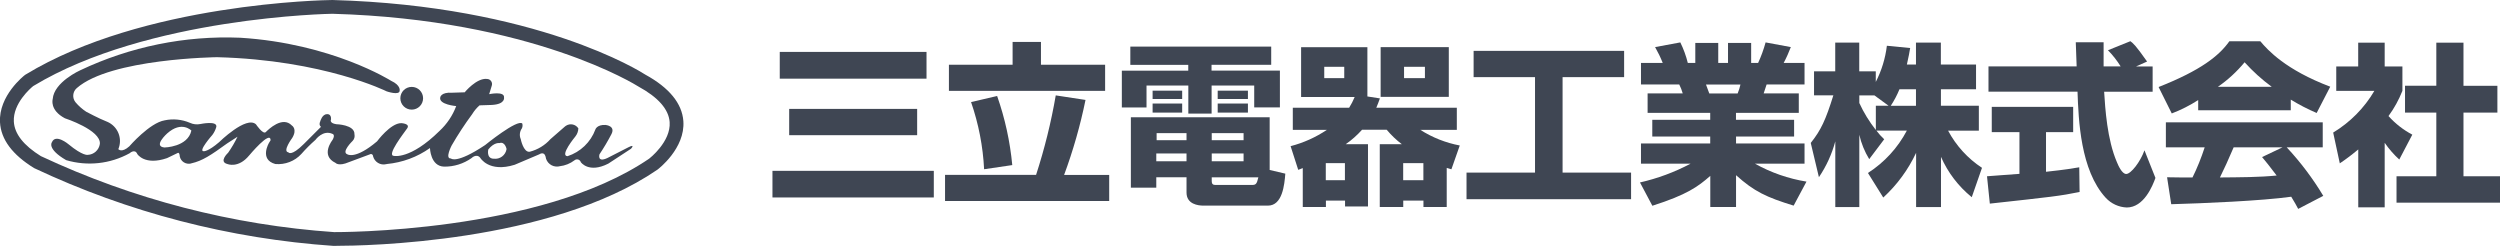 <?xml version="1.0" encoding="UTF-8"?><svg id="_レイヤー_2" xmlns="http://www.w3.org/2000/svg" xmlns:xlink="http://www.w3.org/1999/xlink" viewBox="0 0 373.74 36.76"><defs><style>.cls-1{fill:none;}.cls-2{fill:#3f4653;}.cls-3{clip-path:url(#clippath);}</style><clipPath id="clippath"><rect class="cls-1" width="102.18" height="36.76"/></clipPath></defs><g id="_レイヤー_1-2"><path class="cls-2" d="M115.48,25.54h24.12v3.98h-24.12v-3.98ZM116.57,7.76h21.94v4h-21.94v-4ZM117.97,16.28h19.14v3.93h-19.13v-3.93Z"/><path class="cls-2" d="M141.27,26.14h13.62c1.26-3.88,2.25-7.86,2.94-11.88l4.45.68c-.78,3.81-1.85,7.56-3.2,11.21h6.74v3.9h-24.54v-3.9ZM151.38,6.27h4.24v3.41h9.59v3.9h-23.35v-3.9h9.52v-3.41ZM149.07,14.36c1.17,3.34,1.93,6.8,2.26,10.32l-4.21.62c-.17-3.42-.83-6.8-1.95-10.04l3.9-.91Z"/><path class="cls-2" d="M168.98,6.97h21.06v2.72h-8.92v.86h10.22v5.51h-3.84v-3.27h-6.37v4.19h-3.48v-4.19h-6.25v3.28h-3.69v-5.51h9.93v-.86h-8.66v-2.72ZM177.38,26.5h-4.52v1.56h-3.8v-10.53h20.75v7.88l2.34.55c-.13,1.64-.42,4.78-2.6,4.78h-9.65c-.78,0-2.52-.21-2.52-1.95v-2.29ZM172.31,13.55h4.42v1.25h-4.42v-1.25ZM172.31,15.48h4.42v1.35h-4.42v-1.35ZM172.86,24.11h4.52v-1.17h-4.52v1.17ZM172.91,20.96h4.47v-1.06h-4.47v1.06ZM181.15,20.96h4.76v-1.06h-4.76v1.06ZM181.15,24.11h4.76v-1.17h-4.76v1.17ZM181.15,27.1c0,.36.16.55.52.55h5.46c.6,0,.75-.1.99-1.14h-6.97v.6ZM182.04,13.55h4.52v1.25h-4.52v-1.25ZM182.04,15.48h4.52v1.35h-4.52v-1.35Z"/><path class="cls-2" d="M216.28,30.95h-3.48v-.96h-3.02v.96h-3.51v-9.39h3.3c-.83-.63-1.59-1.36-2.26-2.16h-3.69c-.73.81-1.55,1.54-2.44,2.16h3.33v9.31h-3.43v-.88h-2.86v.96h-3.46v-5.82c-.16.05-.26.1-.68.26l-1.14-3.54c1.94-.5,3.77-1.33,5.43-2.44h-5.1v-3.3h8.42c.32-.51.6-1.05.83-1.61h-8.01v-7.44h9.91v7.36l1.87.29c-.21.62-.34.91-.54,1.4h12.04v3.3h-5.46c1.8,1.15,3.8,1.94,5.9,2.34l-1.25,3.56c-.49-.16-.55-.16-.7-.21v5.86ZM200.96,9.99h-2.99v1.69h2.99v-1.69ZM201.06,24.39h-2.86v2.55h2.86v-2.55ZM216.59,14.48h-10.19v-7.43h10.19v7.43ZM212.79,24.39h-3.02v2.55h3.02v-2.55ZM213.02,9.99h-3.12v1.69h3.12v-1.69Z"/><path class="cls-2" d="M220.31,7.6h22.49v3.93h-9.2v14.27h10.24v3.98h-24.6v-3.98h10.24v-14.27h-9.18v-3.92Z"/><path class="cls-2" d="M245.16,27.28c2.63-.6,5.18-1.54,7.57-2.81h-7.41v-3.02h10.35v-1.04h-8.66v-2.5h8.66v-1.04h-9.36v-2.91h5.25c-.13-.46-.3-.9-.52-1.33h-5.72v-3.22h3.25c-.32-.82-.71-1.61-1.14-2.37l3.77-.7c.48.98.86,2.01,1.12,3.07h1.12v-2.99h3.43v2.99h1.46v-2.99h3.46v2.99h1.04c.46-.99.83-2.02,1.12-3.07l3.77.7c-.31.81-.66,1.6-1.07,2.37h3.12v3.22h-5.67l-.44,1.33h5.25v2.91h-9.39v1.04h8.69v2.5h-8.68v1.04h10.24v3.02h-7.41c2.39,1.34,5,2.24,7.7,2.68l-1.92,3.59c-4.06-1.25-5.9-2.11-8.61-4.55v4.76h-3.85v-4.66c-1.82,1.61-3.51,2.83-8.66,4.47l-1.85-3.48ZM255.04,12.64c.08.21.42,1.14.49,1.33h4.24c.18-.43.32-.87.42-1.33h-5.15Z"/><path class="cls-2" d="M286.43,9.65v-3.28h3.72v3.28h5.26v3.69h-5.25v2.47h5.67v3.72h-4.6c1.2,2.25,2.94,4.16,5.07,5.56l-1.53,4.39c-1.99-1.62-3.57-3.68-4.6-6.03v7.51h-3.72v-8.11c-1.19,2.53-2.86,4.8-4.91,6.68l-2.29-3.67c2.46-1.58,4.46-3.76,5.82-6.34h-4.56c.35.47.74.9,1.17,1.3l-2.24,2.97c-.69-1.13-1.19-2.36-1.48-3.64v10.81h-3.59v-9.83c-.51,1.91-1.34,3.72-2.45,5.36l-1.22-5.12c1.53-1.92,2.23-3.43,3.38-7.12h-2.89v-3.59h3.17v-4.29h3.59v4.29h2.47v1.59c.87-1.69,1.43-3.52,1.66-5.41l3.48.34c-.1.65-.23,1.3-.49,2.47h1.35ZM282.35,15.82l-2.13-1.56h-2.26v1.14c.66,1.44,1.49,2.79,2.47,4.03v-3.62h1.92ZM286.43,15.82v-2.47h-2.47c-.35.86-.79,1.69-1.3,2.47h3.77Z"/><path class="cls-2" d="M297.06,26.35c.16-.03,4.37-.31,4.84-.36v-6.24h-4.14v-3.77h12.17v3.77h-4.06v5.93c2.91-.31,4.08-.52,4.97-.67l.05,3.69c-2.94.6-4.19.73-13.42,1.74l-.42-4.08ZM319.34,9.94h2.47v3.77h-7.25c.16,2.5.44,7.15,1.92,10.56.16.39.73,1.74,1.38,1.74.7,0,2.11-1.8,2.73-3.54l1.64,4.13c-.42,1.17-1.72,4.42-4.29,4.42-1.2-.05-2.33-.57-3.15-1.46-3.77-4.11-4.06-11.6-4.21-15.86h-13.31v-3.77h13.18c-.03-.42-.13-3.43-.13-3.61h4.16v3.61h2.55c-.54-.87-1.18-1.69-1.9-2.42l3.35-1.35c.39.29.73.52,2.5,3.04l-1.64.73Z"/><path class="cls-2" d="M328.62,14.96c-1.24.8-2.57,1.47-3.95,2l-1.97-3.95c6.34-2.5,9.05-4.68,10.58-6.84h4.63c1.12,1.33,3.77,4.26,10.45,6.79l-2.03,3.93c-1.34-.57-2.63-1.24-3.87-2v1.59h-13.84v-1.51ZM343.57,31.23c-.26-.49-.55-1.04-1.04-1.82-4.42.62-13.26.99-17.94,1.12l-.62-4.03c.13.03,3.43.03,3.8.03.72-1.45,1.32-2.96,1.82-4.5h-5.8v-3.74h23.45v3.74h-5.38c2.07,2.22,3.9,4.65,5.46,7.25l-3.75,1.95ZM339.62,12.98c-1.47-1.08-2.83-2.31-4.06-3.67-1.16,1.4-2.5,2.64-4,3.67h8.06ZM341.23,22.03h-7.31c-.94,2.18-1.25,2.86-2.05,4.5,3.07-.03,5.88-.03,8.48-.29-1.09-1.46-1.66-2.13-2.18-2.76l3.07-1.46Z"/><path class="cls-2" d="M356.5,31h-3.95v-8.66c-.88.74-1.8,1.44-2.76,2.08l-.99-4.6c2.54-1.54,4.66-3.68,6.16-6.24h-5.7v-3.64h3.28v-3.56h3.96v3.56h2.65v3.64c-.53,1.34-1.23,2.61-2.08,3.77,1.01,1.13,2.22,2.07,3.56,2.78l-1.95,3.72c-.82-.75-1.55-1.59-2.18-2.5v9.65ZM364.22,6.38h4.06v6.45h5.07v4h-5.07v9.52h5.46v3.95h-15.47v-3.95h5.95v-9.52h-4.68v-4.01h4.68v-6.45Z"/><g class="cls-3"><path class="cls-2" d="M50.32,36.76h-.44c-15.52-1.06-30.71-5-44.78-11.63C1.83,23.12.14,20.83,0,18.28c-.21-3.99,3.57-6.95,3.73-7.07l.09-.06C21.39.47,48.55.01,49.7,0c30.56.86,46.14,10.74,46.78,11.16,3.56,1.95,5.49,4.3,5.68,6.95.29,4.08-3.73,7.15-3.9,7.27-16.04,10.97-43.93,11.37-47.94,11.37M4.96,12.87c-.36.29-3.04,2.58-2.89,5.31.1,1.83,1.46,3.56,4.04,5.16,13.79,6.46,28.65,10.31,43.84,11.36.25,0,30.74.2,47.11-10.99,0,0,3.26-2.51,3.05-5.46-.14-1.91-1.71-3.7-4.68-5.32-.22-.14-15.86-10.03-45.74-10.87-.23,0-27.65.46-44.73,10.81"/><path class="cls-2" d="M63.25,14.69c0,.94-.76,1.7-1.7,1.7s-1.7-.76-1.7-1.7.76-1.7,1.7-1.7,1.7.76,1.7,1.7h0"/><path class="cls-2" d="M73.78,23.73c-1.11-.06-.78-1.39-.78-1.39.89-1.11,1.67-.95,1.67-.95.83-.28,1.06.89,1.06.89-.14.93-1.01,1.58-1.94,1.44M24.58,22.05c-1.75-.18.42-2.11.42-2.11,2.17-1.93,3.61-.42,3.61-.42-.54,2.47-4.03,2.53-4.03,2.53M93.96,22.01l-3.17,1.62c-1.56.72-1.17-.56-1.17-.56.65-.97,1.24-1.97,1.78-3,.67-1.28-.89-1.39-.89-1.39-1.28-.06-1.5.67-1.5.67-.7,1.9-2.24,3.38-4.17,4-1.22-.06,1.17-2.94,1.17-2.94.28-.35.44-.78.45-1.22-.4-.62-1.23-.79-1.85-.39-.05.03-.1.07-.15.11l-2.17,1.89c-.83.93-1.91,1.58-3.11,1.89-.94.11-1.33-1.89-1.33-1.89-.23-.53-.16-1.14.17-1.61.11-.23.13-.48.06-.72-.72-.72-5.56,3.22-5.56,3.22-4.34,2.89-5.11,2-5.11,2-.94.06.11-1.94.11-1.94.93-1.61,1.95-3.17,3.06-4.67.3-.5.68-.95,1.11-1.33l1.83-.06c2.06-.11,1.83-1.11,1.83-1.11.11-1-2.22-.5-2.22-.5l.39-1.28c.13-.4-.09-.83-.49-.96-.08-.02-.15-.04-.23-.04-1.56-.17-3.33,2-3.33,2l-1.83.06c-1.78-.11-1.83.72-1.83.72-.22,1.06,2.39,1.28,2.39,1.28-.53,1.42-1.39,2.69-2.5,3.72-4.39,4.33-6.83,3.72-6.83,3.72-1.11-.06,1.5-3.39,2-4.11s-.89-.78-.89-.78c-1.61,0-3.61,2.72-3.61,2.72-3.28,2.78-4.44,1.94-4.44,1.94-.95-.33.78-2,.78-2,.26-.26.36-.64.28-1,.06-1.44-2.72-1.5-2.72-1.5-1.11-.17-.78-.72-.78-.72.05-.89-.61-.78-.61-.78-.72,0-1,1.06-1,1.06-.28.61.11.83.11.83l-2.56,2.56c-1.94,1.94-2.32,1.25-2.32,1.25-.93-.12.58-2.15.58-2.15.81-1.34-.06-1.86-.06-1.86-1.4-1.46-3.49.58-3.9.99s-1.46-1.16-1.46-1.16c-1.45-1.34-5.53,2.68-5.53,2.68-1.63,1.4-2.27,1.34-2.27,1.34-.93.06,1.28-2.44,1.28-2.44.27-.36.47-.77.59-1.2.18-.97-2.37-.43-2.37-.43-.53.11-1.09.05-1.58-.18-1.19-.51-2.51-.64-3.77-.37-2.25.37-5.29,3.89-5.29,3.89-1.15,1.03-1.64.42-1.64.42.67-1.59-.07-3.42-1.67-4.1-.03-.01-.07-.03-.1-.04-1.09-.42-3.04-1.46-3.04-1.46-.59-.39-1.12-.86-1.58-1.4-.53-.64-.45-1.59.18-2.13,5.05-4.44,20.98-4.62,20.98-4.62,15.99.42,25.35,5.11,25.35,5.11,0,0,1.94.67,1.94-.12,0,0,.18-.79-1.28-1.46,0,0-8.82-5.59-22.56-6.44-8.24-.34-16.44,1.33-23.9,4.86,0,0-3.95,1.76-4.13,4.32,0,0-.49,1.64,1.82,2.86,0,0,5.41,1.76,5.23,3.83-.13.92-.9,1.61-1.82,1.64,0,0-.73.18-2.86-1.58,0,0-1.94-1.64-2.49-.3,0,0-.79.97,2.13,2.67,3.17.94,6.59.57,9.49-1.03,0,0,.79-.73,1.15.12,0,0,1.09,1.76,4.44.61l1.64-.79s.18-.06.24.3c.02.76.65,1.35,1.41,1.33.12,0,.24-.02.35-.06,1.64-.37,2.92-1.22,5.35-2.98l1.55-1c-.4.83-.87,1.63-1.4,2.39,0,0-1.46,1.34-.12,1.69,0,0,1.63.7,3.26-1.28,0,0,3.2-3.84,3.2-2.27,0,0,.05-.06-.23.38,0,0-1.5,2.5.94,3.17,1.46.13,2.9-.42,3.89-1.5.66-.75,1.36-1.45,2.11-2.11,0,0,1.11-1.56,2.56-.89,0,0,.44.11,0,.89,0,0-1.89,2.33.44,3.44,0,0,.45.56,2-.11l3.28-1.22c.18,0,.33.14.33.32,0,0,0,0,0,.01.22.87,1.1,1.41,1.98,1.19.03,0,.05-.01.08-.02,2.32-.22,4.55-1.04,6.45-2.39,0,0,.06,2.72,2.11,2.78,1.47.02,2.91-.43,4.11-1.28,0,0,.72-.72,1.28-.06,0,0,1.28,2.28,5.17,1.06l3.67-1.56s.72-.5.94.33c.11.93.96,1.6,1.89,1.49.08,0,.15-.02.22-.04.81-.09,1.58-.4,2.22-.89.26-.21.64-.17.84.09.05.06.08.12.1.19,0,0,1.17,1.72,4.11.22l3.39-2.22s.72-.78-.39-.22"/></g></g></svg>